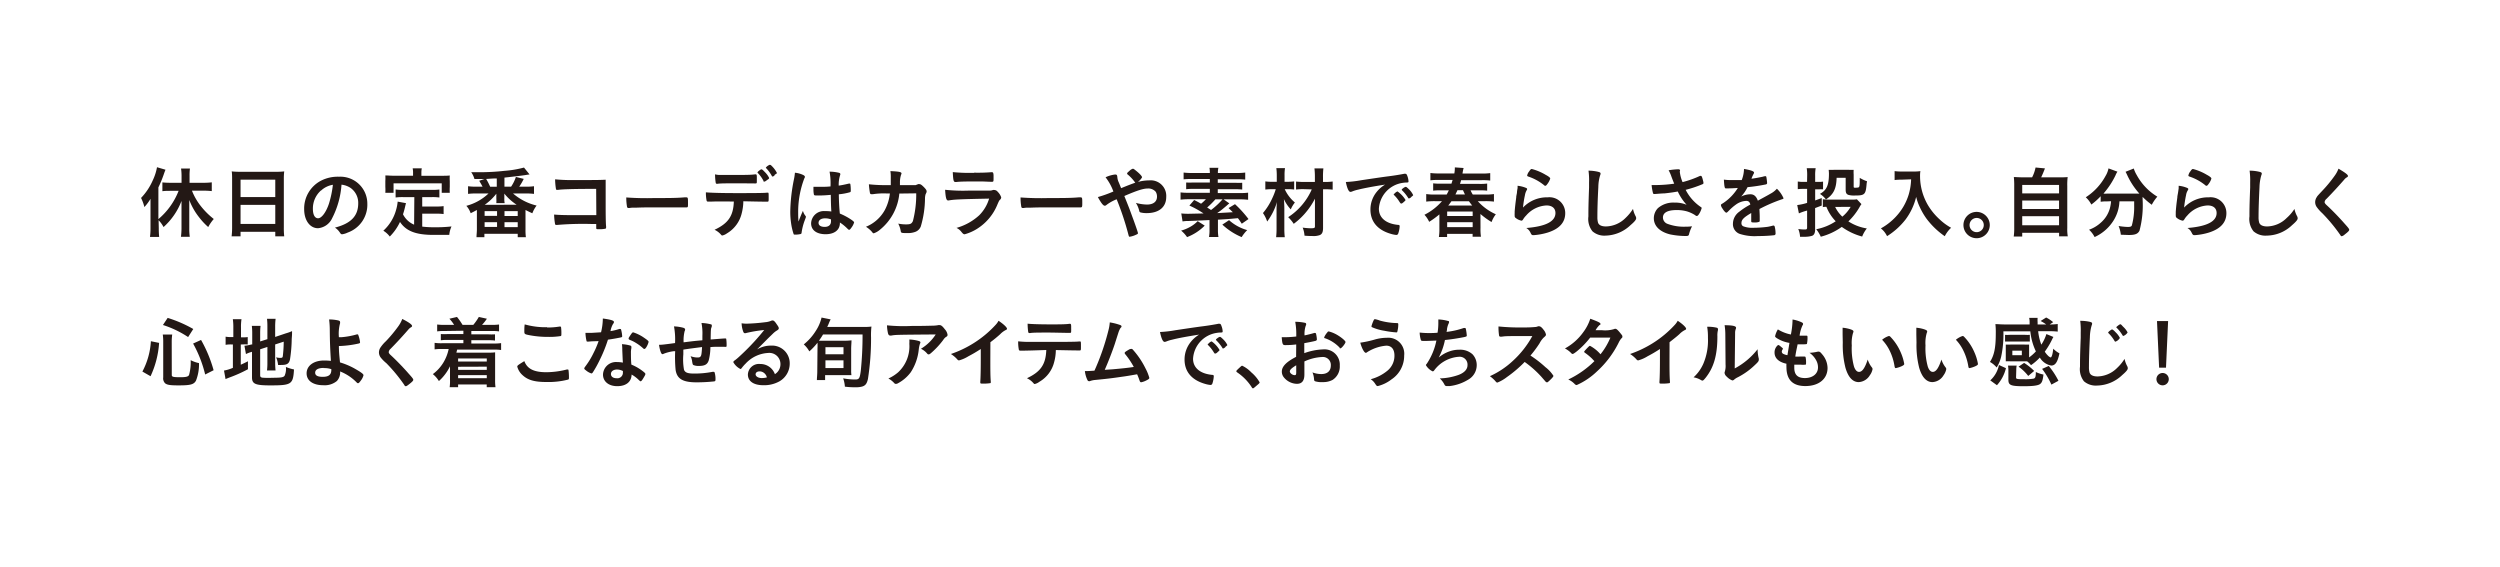 <svg xmlns="http://www.w3.org/2000/svg" viewBox="0 0 450 102"><defs><style>.cls-1{fill:#231815;}.cls-2{fill:none;}</style></defs><g id="レイヤー_2" data-name="レイヤー 2"><g id="テキスト"><path class="cls-1" d="M28.58,41.09a15.17,15.17,0,0,0,.07,1.56H27a12.37,12.37,0,0,0,.09-1.58V37.3c0-.7,0-.88,0-1.51a8.72,8.72,0,0,1-1.1,1.48,7.88,7.88,0,0,0-.6-1.64,10.78,10.78,0,0,0,2.1-3.15,9.14,9.14,0,0,0,.77-2.38l1.53.45c-.16.39-.21.55-.37,1a20.14,20.14,0,0,1-.91,2.18v5.71a12.64,12.64,0,0,0,3.64-5.09H30.68c-.47,0-1,0-1.45.07V32.83a12.69,12.69,0,0,0,1.45.07h2V31.64a9.25,9.25,0,0,0-.09-1.3h1.6a9,9,0,0,0-.07,1.3V32.9h2.49a11.67,11.67,0,0,0,1.51-.08V34.4a13.16,13.16,0,0,0-1.47-.08h-2.1A10.92,10.92,0,0,0,36.07,37a13.8,13.8,0,0,0,2.41,2.42,7.46,7.46,0,0,0-1,1.45,12.2,12.2,0,0,1-1.65-1.77A11.75,11.75,0,0,1,34.07,36c0,.38,0,.81,0,1.36v3.75a9.49,9.49,0,0,0,.09,1.51H32.57a12.06,12.06,0,0,0,.1-1.5V37.58c0-.45,0-.94,0-1.41a12.08,12.08,0,0,1-3.23,4.7,5.37,5.37,0,0,0-.89-1.23Z"/><path class="cls-1" d="M41.78,32.29c0-.52,0-1-.07-1.44a12,12,0,0,0,1.5.07h6.51a11,11,0,0,0,1.44-.07,10.9,10.9,0,0,0-.07,1.38V40.9a13.3,13.3,0,0,0,.07,1.64H49.55v-.82H43.3v.82H41.69a13.15,13.15,0,0,0,.09-1.64Zm1.52,3.18h6.25V32.34H43.3Zm0,4.84h6.25V36.88H43.3Z"/><path class="cls-1" d="M59.79,39.27a3.1,3.1,0,0,1-2.55,1.81c-1.46,0-2.49-1.43-2.49-3.42a5.65,5.65,0,0,1,3-5.12,6.59,6.59,0,0,1,3.27-.73,4.85,4.85,0,0,1,5.1,4.85,5.32,5.32,0,0,1-3.53,5.2,3.25,3.25,0,0,1-1,.31c-.17,0-.24-.05-.42-.32a3,3,0,0,0-.88-.88c2.88-.74,4.19-2.1,4.19-4.37a3.29,3.29,0,0,0-1.36-2.76,3.65,3.65,0,0,0-1.65-.6A15.44,15.44,0,0,1,59.79,39.27Zm-2-5a4.34,4.34,0,0,0-1.47,3.32c0,1.07.35,1.7.94,1.7s1.41-1,1.95-2.63a18.16,18.16,0,0,0,.71-3.4A4.09,4.09,0,0,0,57.77,34.32Z"/><path class="cls-1" d="M74.58,35.48h-2a8.93,8.93,0,0,0-1.37.07V34.11a9.74,9.74,0,0,0,1.37.07h5.14a9.46,9.46,0,0,0,1.37-.07v1.44a8.56,8.56,0,0,0-1.37-.07H76v1.69h2.52a7.88,7.88,0,0,0,1.33-.07v1.43a9.67,9.67,0,0,0-1.33-.07H76v2.33a18.47,18.47,0,0,0,2.2.12c.77,0,1.68,0,3.07-.15a4.67,4.67,0,0,0-.4,1.52c-1.07,0-1.83,0-2.87,0-3.15,0-4.91-.69-6-2.33a9.27,9.27,0,0,1-1.84,2.63A4.11,4.11,0,0,0,69,41.53a7.89,7.89,0,0,0,2.31-3.8,7.41,7.41,0,0,0,.27-1.44l1.5.28c-.06.21-.07.25-.2.8a12.42,12.42,0,0,1-.34,1.2,3.92,3.92,0,0,0,2,1.87Zm-.23-4.33a3.85,3.85,0,0,0-.07-.85h1.64a4.32,4.32,0,0,0-.07.84v.5h3.63c.54,0,1,0,1.48-.05a7.61,7.61,0,0,0,0,1v1.05a8.94,8.94,0,0,0,0,1.07H79.51V33H70.84v1.7H69.36a8.35,8.35,0,0,0,0-1.07V32.58a7.61,7.61,0,0,0,0-1c.46,0,.93.05,1.49.05h3.5Z"/><path class="cls-1" d="M94.65,33.6a9,9,0,0,0,1.47-.08V34.9a12.63,12.63,0,0,0-1.47-.08H92.34A10.1,10.1,0,0,0,96.59,37a5.51,5.51,0,0,0-.77,1.39c-.53-.24-.73-.34-1.23-.59v3.49a9.73,9.73,0,0,0,.07,1.41H93.19v-.62h-6v.62H85.77c0-.39.07-.93.07-1.4V37.8c-.38.2-.55.3-1.12.58a3.82,3.82,0,0,0-.78-1.33,9.16,9.16,0,0,0,4-2.23h-2.2a12.49,12.49,0,0,0-1.49.08V33.52a9.73,9.73,0,0,0,1.49.08h1.12c-.18-.35-.2-.37-.6-1.06l.94-.32c-.82,0-1,0-1.8,0A3.93,3.93,0,0,0,84.82,31l1.29,0a40.09,40.09,0,0,0,4.7-.25,18.76,18.76,0,0,0,3.51-.59l1,1.24-.4.05a3.21,3.21,0,0,1-.35.06c-.73.11-1.6.22-3.77.46V33.6H92a7,7,0,0,0,.86-1.75l1.41.35a9.82,9.82,0,0,1-.81,1.4Zm-7.42,5.25h2.24V38H87.23Zm0,2h2.24V40H87.23Zm5.76-4a9.5,9.5,0,0,1-2.21-2c0,.27,0,.41,0,.46v.38a3.73,3.73,0,0,0,.06.87h-1.5a6.62,6.62,0,0,0,0-.85v-.37c0-.08,0-.24,0-.47a9.6,9.6,0,0,1-2.1,2Zm-3.57-4.73c-.51,0-.51,0-1.91.09a12.94,12.94,0,0,1,.72,1.4h1.19Zm1.39,6.76h2.38V38H90.81Zm0,2h2.38V40H90.81Z"/><path class="cls-1" d="M107.31,34h-1.16c-2.84,0-5,.07-5.65.17l-.22,0c-.13,0-.18,0-.21-.17a11.51,11.51,0,0,1-.15-1.72,33.17,33.17,0,0,0,3.82.13c3.58,0,3.91,0,5.28-.06,0,1.34,0,2.13,0,4.4,0,1.05,0,3.33.08,4v.09c0,.18,0,.29-.14.33a5.32,5.32,0,0,1-1.13.09c-.51,0-.51,0-.51-.34,0,0,0-.07,0-.6h-.78a55.38,55.38,0,0,0-6.28.17h-.13c-.16,0-.21-.05-.25-.35a11.5,11.5,0,0,1-.14-1.52c.94.08,1.89.11,4.07.11,1.39,0,1.55,0,3.53,0Z"/><path class="cls-1" d="M117.79,35.65c2.56,0,4,0,5.44-.13h.19c.42,0,.42,0,.42,1.14,0,.57,0,.67-.28.67h-.06c-.92,0-1.44,0-5.49,0-1.48,0-2.22,0-3.51.05h-.41a3.64,3.64,0,0,0-.78.06h-.16a.26.26,0,0,1-.28-.19,9.37,9.37,0,0,1-.14-1.71A49.84,49.84,0,0,0,117.79,35.65Z"/><path class="cls-1" d="M128,36.29h-.31a.22.22,0,0,0-.12,0h-.13a.24.24,0,0,1-.26-.23,7.27,7.27,0,0,1-.12-1.44c.84.08,2.78.14,5.42.14,2.38,0,5.13,0,5.56-.08h.13c.19,0,.19,0,.19.93,0,.62,0,.69-.22.69H138c-.64,0-.91,0-4.2-.07a9,9,0,0,1-.29,2.16A5.72,5.72,0,0,1,130.86,42a2.33,2.33,0,0,1-.83.39c-.07,0-.13,0-.24-.14a3.5,3.5,0,0,0-1.17-.89c2.47-1.16,3.38-2.49,3.47-5.08C129.82,36.25,129.05,36.25,128,36.29Zm1.44-4.8.76,0c.71,0,.92,0,1.85,0,2.11,0,3.12,0,3.88-.11H136c.19,0,.23.1.23.53v.29c0,.09,0,.23,0,.4,0,.37,0,.42-.29.42L133.74,33h-1.06c-1.8,0-3.06,0-3.5.08a.3.3,0,0,1-.12,0,.2.2,0,0,1-.23-.18,9.62,9.62,0,0,1-.12-1.52A3.8,3.8,0,0,0,129.41,31.49Zm8,1.09a5.92,5.92,0,0,0-1-1.41c-.09-.09-.09-.09-.09-.13s.09-.17.33-.35.3-.21.39-.21.25.11.6.49a3.68,3.68,0,0,1,.77,1.05c0,.09,0,.14-.21.28s-.5.39-.62.39S137.45,32.67,137.39,32.58Zm2-1a.85.85,0,0,1-.38.2s-.08,0-.14-.13a6.57,6.57,0,0,0-1-1.37.2.2,0,0,1-.07-.11,1.63,1.63,0,0,1,.71-.51.46.46,0,0,1,.31.17,4.74,4.74,0,0,1,1,1.35C139.79,31.21,139.68,31.31,139.37,31.53Z"/><path class="cls-1" d="M145,38.87a.19.19,0,0,1,.06.15c0,.09,0,.09-.24.73a10.33,10.33,0,0,0-.53,2.1.26.26,0,0,1-.25.29,3.92,3.92,0,0,1-.94.09c-.14,0-.21,0-.25-.11a10.46,10.46,0,0,1-.46-2,13.7,13.7,0,0,1-.14-2.06,31.28,31.28,0,0,1,.68-5.88c.09-.45.11-.66.16-1.09a4.43,4.43,0,0,1,1.49.41c.21.11.3.21.3.33a.48.48,0,0,1-.1.27,17,17,0,0,0-1.11,6.24c0,.34,0,.87.06,1.54.34-.87.49-1.26.8-1.93A2.31,2.31,0,0,0,145,38.87Zm2.36-3.68c-.68,0-.82,0-.86-.19a4.5,4.5,0,0,1-.08-.89c0-.11,0-.23,0-.48.38,0,.6,0,1.07,0,.75,0,1.23,0,2-.07a11.28,11.28,0,0,0-.17-2.66,7.27,7.27,0,0,1,1.65.19c.21.05.29.12.29.26a.55.55,0,0,1-.05.21,5.62,5.62,0,0,0-.24,1.85c.52-.07,1-.17,1.81-.36a.27.27,0,0,1,.14,0c.08,0,.12,0,.15.14a7,7,0,0,1,.07.95c0,.35,0,.41-.15.46a10.19,10.19,0,0,1-2,.37c0,1,.08,2.56.18,3.47a11.32,11.32,0,0,1,2.1,1.13c.39.28.47.38.47.48a3.06,3.06,0,0,1-.54,1c-.17.24-.25.31-.35.31s-.1,0-.42-.31a8.05,8.05,0,0,0-1.25-1v.11c0,1.24-1,2-2.57,2S146,41.46,146,40.2a2.29,2.29,0,0,1,2.48-2.2,6.62,6.62,0,0,1,1.16.07c-.06-1.09-.06-1.09-.1-3C148.91,35.14,148,35.19,147.4,35.19Zm1.14,4.11c-.7,0-1.16.32-1.16.81s.44.73,1.11.73,1.13-.33,1.13-1c0-.19,0-.35,0-.35A2.87,2.87,0,0,0,148.54,39.3Z"/><path class="cls-1" d="M161.88,34.84a9.51,9.51,0,0,1-3.5,6.52,3.37,3.37,0,0,1-1.09.63c-.1,0-.16,0-.27-.17a4.59,4.59,0,0,0-1.15-1,6.79,6.79,0,0,0,3.39-3,8.21,8.21,0,0,0,.92-3h-.65a12.66,12.66,0,0,0-2.43.14l-.22,0a.27.27,0,0,1-.29-.23,13.88,13.88,0,0,1-.19-1.56,26.91,26.91,0,0,0,3.45.15h.49c0-.56,0-.9,0-1.34a6.41,6.41,0,0,0-.07-1.18c1.62.07,2,.17,2,.42,0,.06,0,.06-.08.25a4.34,4.34,0,0,0-.2,1.23c0,.24,0,.37,0,.62h2.09l.74,0,.46-.18a.52.52,0,0,1,.18,0c.23,0,.42.12.8.5s.53.6.53.79,0,.15-.18.53a2.75,2.75,0,0,0-.11.71,18.21,18.21,0,0,1-.76,5.1,1.69,1.69,0,0,1-1.09,1,3.7,3.7,0,0,1-1.41.18c-.93,0-1.05,0-1.11-.36a4.39,4.39,0,0,0-.45-1.34,6.82,6.82,0,0,0,1.4.14c.82,0,1-.12,1.24-.59a19,19,0,0,0,.6-5Z"/><path class="cls-1" d="M170.76,36.08l-.11,0c-.31,0-.44-.48-.53-1.92a30.1,30.1,0,0,0,4.25.15c2.8,0,3.56,0,3.82,0a1.56,1.56,0,0,0,.54-.11.63.63,0,0,1,.26,0,.79.79,0,0,1,.6.33,2.46,2.46,0,0,1,.63,1,.65.65,0,0,1-.23.44c-.12.1-.19.23-.45.83a9.25,9.25,0,0,1-3.64,4.37,8.28,8.28,0,0,1-2.26,1c-.19,0-.3-.09-.54-.37a2.53,2.53,0,0,0-.93-.78,10.1,10.1,0,0,0,4.09-2.27,7.06,7.06,0,0,0,1.78-3C172.73,35.86,171.75,35.9,170.76,36.08Zm4.58-5A30,30,0,0,0,178.4,31h.17c.18,0,.25.14.27.56,0,.17,0,.32,0,.46v.06c0,.5,0,.64-.24.64h-.29c-.27,0-1.32-.06-1.75-.06-2.1,0-3.6,0-4.42.1H172c-.36,0-.42-.21-.5-1.78A30.67,30.67,0,0,0,175.34,31.11Z"/><path class="cls-1" d="M188.76,35.65c2.56,0,4,0,5.44-.13h.19c.42,0,.42,0,.42,1.14,0,.57-.05.67-.29.67h-.05c-.93,0-1.44,0-5.49,0-1.48,0-2.23,0-3.51.05h-.41a3.64,3.64,0,0,0-.78.06h-.16a.26.26,0,0,1-.28-.19,9.37,9.37,0,0,1-.14-1.71A49.84,49.84,0,0,0,188.76,35.65Z"/><path class="cls-1" d="M206.84,32.47a2.8,2.8,0,0,1,3.08,3c0,1.81-1.32,2.89-3.5,2.89a4.19,4.19,0,0,1-1.15-.13.3.3,0,0,1-.2-.24,4.61,4.61,0,0,0-.61-1.47,8.06,8.06,0,0,0,2,.3c1.13,0,1.8-.52,1.8-1.42a1.62,1.62,0,0,0-.24-.89,1.75,1.75,0,0,0-1.42-.58c-.8,0-1.91.35-4.22,1.35.88,2.2.88,2.2,1.37,3.54.59,1.58,1.08,3,1.08,3.14s-.08.18-.36.3a3.92,3.92,0,0,1-1.11.35c-.14,0-.15,0-.29-.54A51.54,51.54,0,0,0,201,35.87a7.37,7.37,0,0,0-1.87,1.05.38.38,0,0,1-.26.11c-.18,0-.35-.14-.62-.51a9.12,9.12,0,0,1-.63-1.05,22,22,0,0,0,2.79-1A9.33,9.33,0,0,0,199,31.91a5.64,5.64,0,0,1,1.72-.5c.29,0,.36.08.4.46a2.62,2.62,0,0,0,.24.92s.14.32.44,1.08c1.23-.5,1.66-.67,2.59-1-.06,0-.07,0-.12-.09a7.87,7.87,0,0,0-1.38-1.45.21.21,0,0,1,0-.12c0-.09,0-.09.47-.51a1.47,1.47,0,0,1,.55-.33.42.42,0,0,1,.22.08c.86.65,1.44,1.23,1.44,1.47a2.66,2.66,0,0,1-.75.83A7.78,7.78,0,0,1,206.84,32.47Z"/><path class="cls-1" d="M221.28,36.61a5.32,5.32,0,0,0-.45.38c-.62.53-1,.86-1.74,1.37l2.82-.16-.77-.75,1.16-.7a20.24,20.24,0,0,1,2.43,2.68l-1.21.84c-.34-.51-.42-.65-.7-1-1.8.17-1.8.17-3.59.27v1.76a7.25,7.25,0,0,0,.09,1.36h-1.7a6.93,6.93,0,0,0,.09-1.36V39.61c-2.66.13-2.66.13-3.85.17a5.36,5.36,0,0,0-1,.08l-.23-1.44a11.71,11.71,0,0,0,1.35.06l2.66-.06A16.54,16.54,0,0,0,214.09,37l.86-1c.61.31.82.42,1.24.67a7.51,7.51,0,0,0,.87-.81h-3a12.91,12.91,0,0,0-1.56.08V34.63a9.75,9.75,0,0,0,1.4.07h3.87V34h-3a9.49,9.49,0,0,0-1.26.06V32.85a11.24,11.24,0,0,0,1.26,0h3v-.63h-3.32a12.09,12.09,0,0,0-1.4.06V31.06a12.62,12.62,0,0,0,1.57.08h3.15a4.36,4.36,0,0,0-.07-.94h1.61a3.81,3.81,0,0,0-.09.94h3.38a11.75,11.75,0,0,0,1.54-.08v1.27a12.37,12.37,0,0,0-1.39-.06H219.2v.63h3.15a10.73,10.73,0,0,0,1.25,0v1.22a9.25,9.25,0,0,0-1.25-.06H219.2v.69h4.08a9.62,9.62,0,0,0,1.38-.07v1.28a14.36,14.36,0,0,0-1.54-.08h-2.87Zm-4.43,4a9,9,0,0,1-3.18,2.07,5.42,5.42,0,0,0-1.07-1.17,7.2,7.2,0,0,0,1.68-.7,5.9,5.9,0,0,0,1.3-1Zm1.92-4.73a14.6,14.6,0,0,1-1.48,1.47l.7.45a13.79,13.79,0,0,0,2.07-1.92Zm2.46,3.75a8.18,8.18,0,0,0,3.27,1.79,6.67,6.67,0,0,0-1,1.26,11.76,11.76,0,0,1-3.48-2.25Z"/><path class="cls-1" d="M231.25,34.05a6.84,6.84,0,0,0,1.83,2.4,5.16,5.16,0,0,0-.74,1.24,7,7,0,0,1-1.24-1.85,21.44,21.44,0,0,1,.08,2.23v3.08a13.22,13.22,0,0,0,.08,1.55H229.7a13,13,0,0,0,.08-1.55V38.49c0-.52,0-.52,0-.74a10.92,10.92,0,0,1,.08-1.39,11.27,11.27,0,0,1-1.77,3.52,5.6,5.6,0,0,0-.76-1.53A11.22,11.22,0,0,0,229,35.7a11.64,11.64,0,0,0,.64-1.65H229a11,11,0,0,0-1.24.07V32.65a7.71,7.71,0,0,0,1.29.07h.77V31.57a10.12,10.12,0,0,0-.08-1.31h1.56a7.73,7.73,0,0,0-.08,1.31v1.15h.73a8.37,8.37,0,0,0,1-.07v1.47a8.79,8.79,0,0,0-1-.07Zm3.49,0a9.54,9.54,0,0,0-1.45.07V32.68a13.36,13.36,0,0,0,1.46.07h1.93v-.84a13.06,13.06,0,0,0-.08-1.6h1.61a13.09,13.09,0,0,0-.07,1.6v.84h.4a9,9,0,0,0,1.34-.08v1.47a9.93,9.93,0,0,0-1.34-.07h-.39l0,6.94c0,.74-.16,1.11-.57,1.3a3.28,3.28,0,0,1-1.41.17,12.94,12.94,0,0,1-1.36-.06,4.62,4.62,0,0,0-.33-1.45,11.18,11.18,0,0,0,1.44.12c.63,0,.77-.05.77-.33l0-5a12.58,12.58,0,0,1-1.26,2,12.81,12.81,0,0,1-2.56,2.53,6.39,6.39,0,0,0-1-1.2,11.42,11.42,0,0,0,4.25-5Z"/><path class="cls-1" d="M244.45,34.14a6.46,6.46,0,0,0-1,.3,1.09,1.09,0,0,1-.36.1c-.31,0-.59-.57-.84-1.78a20.4,20.4,0,0,0,2.77-.32c1.68-.25,3.81-.57,4.93-.71s2.27-.34,2.8-.45a.59.59,0,0,1,.21,0c.18,0,.25.09.38.44a3.22,3.22,0,0,1,.19.91c0,.16-.05.22-.25.22a5.57,5.57,0,0,0-.83.07,5,5,0,0,0-4.25,4.65c0,1.64,1.29,2.71,3.47,2.91.2,0,.27.08.27.25a4.56,4.56,0,0,1-.27,1.33.35.35,0,0,1-.36.23,5.19,5.19,0,0,1-1-.21c-2.38-.7-3.63-2.22-3.63-4.36a5,5,0,0,1,1.11-3.16,5.53,5.53,0,0,1,1.53-1.33C247.44,33.51,245.51,33.87,244.45,34.14Zm7.16.36A5,5,0,0,1,253,36c0,.07-.08.15-.34.38s-.28.22-.39.26l-.1,0s-.07,0-.32-.4a6.29,6.29,0,0,0-.91-1.12.31.31,0,0,1-.07-.12c0-.07,0-.11.06-.11s.28-.25.33-.29a1.61,1.61,0,0,0,.24-.14s0,0,0,0h.07Zm2.4,1a1.08,1.08,0,0,1-.41.23s-.08,0-.15-.14a6.84,6.84,0,0,0-1.08-1.33.24.24,0,0,1-.06-.11c0-.07.09-.15.28-.29a1.21,1.21,0,0,1,.44-.23c.1,0,.26.13.56.42a3.6,3.6,0,0,1,.78,1.07C254.37,35.17,254.27,35.27,254,35.47Z"/><path class="cls-1" d="M266.49,41a9.48,9.48,0,0,0,.08,1.61h-1.5V42.1h-4.59v.56H259a9.21,9.21,0,0,0,.09-1.58V38.59a15.56,15.56,0,0,1-1.84,1.34,4.71,4.71,0,0,0-.85-1.27,10.4,10.4,0,0,0,3.16-2.45h-1.26a12.11,12.11,0,0,0-1.58.08V34.93a10.14,10.14,0,0,0,1.57.09h2.11c.18-.32.25-.48.39-.76h-1.42a9.58,9.58,0,0,0-1.4.06V33a9.09,9.09,0,0,0,1.4.06h1.89l.21-.67H259a10.73,10.73,0,0,0-1.53.07V31.14a11.39,11.39,0,0,0,1.6.08h2.71a5.09,5.09,0,0,0,.09-.95v-.14l1.58.11a8.84,8.84,0,0,0-.2,1h3.39a11.13,11.13,0,0,0,1.6-.08V32.5a11,11,0,0,0-1.53-.07H263c-.07.28-.11.4-.2.67h3.45a9.38,9.38,0,0,0,1.44-.06v1.28a10,10,0,0,0-1.44-.06H264.7a5.32,5.32,0,0,0,.4.76h2.27a9.79,9.79,0,0,0,1.54-.09v1.36a11.82,11.82,0,0,0-1.55-.08H266a9.71,9.71,0,0,0,3.25,2.36,5.16,5.16,0,0,0-.77,1.4,14.79,14.79,0,0,1-2-1.45Zm-6-2.12h4.59v-.8h-4.59Zm0,2h4.59V40h-4.59ZM265,37c-.28-.34-.38-.48-.59-.77h-3.15c-.23.32-.37.52-.58.77Zm-1.31-2c-.11-.23-.15-.31-.35-.76h-1c-.14.31-.21.45-.36.76Z"/><path class="cls-1" d="M278.58,35.52a2.84,2.84,0,0,1,3.16,2.86q0,2.48-3.15,3.48a11.28,11.28,0,0,1-2.56.47c-.3,0-.37-.07-.56-.48a1.91,1.91,0,0,0-.74-.81c3.51-.28,5.25-1.18,5.25-2.7,0-.86-.61-1.36-1.61-1.36a5.15,5.15,0,0,0-3.67,1.82,3.33,3.33,0,0,0-.51.64c-.12.21-.21.28-.33.28a2.43,2.43,0,0,1-1-.46.46.46,0,0,1-.22-.45,3,3,0,0,1,0-.45s0-.14,0-.29c.07-.9.12-1.27.28-2.53,0-.16,0-.16.13-.82,0,0,0-.3.11-.82a2.69,2.69,0,0,0,0-.46,5.44,5.44,0,0,1,1.57.4c.11.06.17.13.15.21a.41.41,0,0,1-.07.18,2.53,2.53,0,0,0-.32.9,19,19,0,0,0-.35,2.23A5.93,5.93,0,0,1,278.58,35.52Zm-.26-4c.55.32.72.48.72.63a3.11,3.11,0,0,1-.46.9c-.23.32-.31.39-.42.39s-.12,0-.28-.15a9,9,0,0,0-2.73-1.49c-.21-.08-.26-.11-.26-.22a1.71,1.71,0,0,1,.37-.74c.22-.34.32-.42.47-.42A9.58,9.58,0,0,1,278.32,31.53Z"/><path class="cls-1" d="M287.65,30.92c.35.09.45.16.45.32a.79.79,0,0,1-.08.33,7.48,7.48,0,0,0-.32,2.1c-.12,2.26-.17,4-.17,5.39a3.56,3.56,0,0,0,.11,1c.15.46.64.7,1.43.7a5.13,5.13,0,0,0,3.54-1.54,8.34,8.34,0,0,0,1.33-1.62,4.84,4.84,0,0,0,.5,1.37.71.71,0,0,1,.07.32c0,.25-.26.59-1,1.22A6.73,6.73,0,0,1,289,42.41a3.24,3.24,0,0,1-2.35-.77,3.54,3.54,0,0,1-.74-2.67c0-1.1,0-1.94.12-5.2,0-.49,0-.78,0-.91a12.5,12.5,0,0,0-.1-2.14A7.54,7.54,0,0,1,287.65,30.92Z"/><path class="cls-1" d="M302.36,30.89a6.62,6.62,0,0,0,.5,1.89A17.87,17.87,0,0,0,306,31.66l.17,0c.14,0,.24.25.45,1.16a.58.58,0,0,0,0,.14.13.13,0,0,1,0,0c0,.1-.06.16-.2.21a21.09,21.09,0,0,1-3,1,8.22,8.22,0,0,0,2.77,3.12.2.2,0,0,1,.11.17,3.79,3.79,0,0,1-.54,1.16c-.13.18-.21.25-.34.25s-.12,0-.31-.15a5.92,5.92,0,0,0-1.49-.68,6.73,6.73,0,0,0-1.8-.23c-1.65,0-2.49.46-2.49,1.35a1.23,1.23,0,0,0,.84,1.14,8.39,8.39,0,0,0,3.28.5,7,7,0,0,0,1.12-.07,6.62,6.62,0,0,0-.56,1.49c-.07.21-.18.26-.56.26a14,14,0,0,1-2.83-.29c-1.86-.46-2.93-1.51-2.93-2.91a2.63,2.63,0,0,1,.73-1.81,4.23,4.23,0,0,1,3-1,5.31,5.31,0,0,1,2.17.39A9.39,9.39,0,0,1,302,34.47c-.85.16-1.56.25-2.39.34-.49,0-1.57.11-1.78.11s-.25,0-.32-.28a8.73,8.73,0,0,1-.22-1.33l.93,0a24.7,24.7,0,0,0,3.14-.25c-.13-.28-.36-.89-.5-1.26a6.4,6.4,0,0,0-.51-1.15,12.78,12.78,0,0,1,1.7-.18c.26,0,.36.07.36.23Z"/><path class="cls-1" d="M315.23,38.34c-1.38.81-1.77,1.21-1.77,1.83a.59.59,0,0,0,.3.55,4.44,4.44,0,0,0,1.88.28,20.63,20.63,0,0,0,2.52-.17,9.16,9.16,0,0,0,1-.23h.07a.23.23,0,0,1,.21.17A4.87,4.87,0,0,1,319.6,42a.29.29,0,0,1-.25.34,26.18,26.18,0,0,1-2.91.15,8.75,8.75,0,0,1-3.29-.39,1.85,1.85,0,0,1-1.22-1.85,2.68,2.68,0,0,1,1.13-2.13,12.49,12.49,0,0,1,2-1.3c-.11-.46-.32-.66-.75-.66a3.42,3.42,0,0,0-1.84.66,9,9,0,0,0-1.17,1c-.42.43-.46.46-.58.46s-.43-.32-.72-.81a1.27,1.27,0,0,1-.23-.52c0-.13,0-.16.37-.37a8.8,8.8,0,0,0,2.67-2.75c-1,.07-1.51.08-2.06.08-.21,0-.25,0-.32-.28s-.11-.92-.13-1.3a8.43,8.43,0,0,0,1.43.08c.55,0,1.15,0,1.78,0a5.69,5.69,0,0,0,.41-2c1.24.21,1.81.42,1.81.66a.37.37,0,0,1-.05.17,7.38,7.38,0,0,0-.39.84.23.23,0,0,0,0,.09c.79-.11,1.49-.25,2-.36a2.27,2.27,0,0,1,.45-.1.18.18,0,0,1,.2.13,9.31,9.31,0,0,1,.14,1.09c0,.15-.06.22-.24.27a31,31,0,0,1-3.28.49,7.73,7.73,0,0,1-1.15,1.69,3.76,3.76,0,0,1,1.67-.41c.63,0,1.05.37,1.33,1.15,1.39-.75,2.13-1.16,2.21-1.22a4.08,4.08,0,0,0,1.22-.93,5.18,5.18,0,0,1,1.19,1.7c0,.09-.05.14-.24.19a28.11,28.11,0,0,0-4.09,1.76c0,.25.05.9.05,1.34v.68c0,.16,0,.25-.1.29a2.1,2.1,0,0,1-.87.11c-.47,0-.56,0-.56-.26v-.06c0-.41,0-.94,0-1.27Z"/><path class="cls-1" d="M325.29,31.64a7.63,7.63,0,0,0-.08-1.37h1.61a7.39,7.39,0,0,0-.09,1.36v1.11h.75a4.17,4.17,0,0,0,.67-.05v1.39a5.37,5.37,0,0,0-.7,0h-.72v2l1.18-.43V37l-1.19.45v3.91c0,.59-.21,1-.6,1.1a4.5,4.5,0,0,1-1.3.16c-.24,0-.42,0-.81,0a4.4,4.4,0,0,0-.32-1.4,8.22,8.22,0,0,0,1.18.09c.34,0,.41-.07.41-.4V37.9a9.77,9.77,0,0,0-1.48.51l-.3-1.5a9.6,9.6,0,0,0,1.78-.39V34h-.68a8.13,8.13,0,0,0-1,.05V32.67a5.5,5.5,0,0,0,1,.07h.67Zm9.77,5.1a4.19,4.19,0,0,0-.35.55,11.28,11.28,0,0,1-2,2.56,8.59,8.59,0,0,0,3.32,1.27,5.6,5.6,0,0,0-.84,1.46,11.1,11.1,0,0,1-3.67-1.74,11.32,11.32,0,0,1-3.78,1.77,6,6,0,0,0-.82-1.35,9.51,9.51,0,0,0,3.51-1.43,7.89,7.89,0,0,1-1.68-2.61,6.16,6.16,0,0,0-.64.05V35.86a6.26,6.26,0,0,0,1.08.07h4.24a4.17,4.17,0,0,0,.81-.06ZM336,33c-.16,2-.31,2.19-2.08,2.19a4,4,0,0,1-1.17-.1c-.41-.14-.53-.38-.53-1V32h-1.63c-.05,2-.57,3-1.92,3.9a4.18,4.18,0,0,0-1.08-1c1.22-.68,1.62-1.56,1.62-3.66a6.23,6.23,0,0,0-.05-.67,8.2,8.2,0,0,0,.89,0h2.77a7.39,7.39,0,0,0,.84,0,6,6,0,0,0,0,.85v2.06c0,.21,0,.27.11.3a1.42,1.42,0,0,0,.36,0,1.09,1.09,0,0,0,.45-.07c.13-.1.17-.37.17-1.09v-.16a4.23,4.23,0,0,0,0-.45,6.46,6.46,0,0,0,1.32.62Zm-5.67,4.25A5.88,5.88,0,0,0,331.62,39a6.52,6.52,0,0,0,1.5-1.77Z"/><path class="cls-1" d="M342.32,32.34c-.38,0-.76,0-1.29.07V30.8a7.52,7.52,0,0,0,1.26.07h2.14a6.94,6.94,0,0,0,1.24-.07,5.19,5.19,0,0,0-.06.86,10.37,10.37,0,0,0,1.44,5.3,11.39,11.39,0,0,0,2.15,2.59,10,10,0,0,0,2,1.45,5.32,5.32,0,0,0-1.14,1.52,14.16,14.16,0,0,1-3.29-3.16,12.27,12.27,0,0,1-1.17-2,9.48,9.48,0,0,1-.69-1.92A11.18,11.18,0,0,1,343,39.51a12.86,12.86,0,0,1-3.33,3,3.94,3.94,0,0,0-1.11-1.4A10.79,10.79,0,0,0,341.26,39a10.1,10.1,0,0,0,2.31-4,10.76,10.76,0,0,0,.43-2.72Z"/><path class="cls-1" d="M358.16,40.51a2.37,2.37,0,1,1-2.36-2.37A2.38,2.38,0,0,1,358.16,40.51Zm-3.64,0a1.28,1.28,0,1,0,1.28-1.28A1.28,1.28,0,0,0,354.52,40.51Z"/><path class="cls-1" d="M365.78,31.92a6.66,6.66,0,0,0,.62-1.77l1.69.16c-.24.63-.43,1.08-.68,1.61h3.1c.79,0,1.21,0,1.67-.05a11.3,11.3,0,0,0-.07,1.63V41a7.65,7.65,0,0,0,.09,1.54h-1.56V41.9H364v.68h-1.53a10.26,10.26,0,0,0,.09-1.56V33.5a13.54,13.54,0,0,0-.07-1.63c.45,0,.87.05,1.63.05ZM364,34.81h6.63V33.29H364Zm0,2.81h6.63V36.09H364Zm0,2.93h6.63V38.92H364Z"/><path class="cls-1" d="M379.26,36.25a6.57,6.57,0,0,0-1.14.07v-1a11.8,11.8,0,0,1-1.68,1.5,4.58,4.58,0,0,0-1-1.31A10.48,10.48,0,0,0,379,31.67a4.2,4.2,0,0,0,.53-1.36l1.61.59a3.57,3.57,0,0,0-.36.69,14.62,14.62,0,0,1-2.16,3.26,6,6,0,0,0,.7,0h4.93c.34,0,.52,0,.84,0a13.35,13.35,0,0,1-2.21-3.37c-.06-.14-.18-.38-.28-.56l1.48-.59a5.37,5.37,0,0,0,.53,1.18,10.3,10.3,0,0,0,3.71,3.89,7.3,7.3,0,0,0-1,1.46,13.45,13.45,0,0,1-1.65-1.42c0,.18,0,.23,0,.46a17.85,17.85,0,0,1-.56,5.62c-.3.59-.79.78-1.94.78l-1.42-.05a5.76,5.76,0,0,0-.4-1.57,11.78,11.78,0,0,0,1.61.17c.51,0,.66-.06.77-.26a12.79,12.79,0,0,0,.42-3.58v-.77H381.5a7,7,0,0,1-1.05,3.43,7.82,7.82,0,0,1-3.42,3,4.67,4.67,0,0,0-1-1.32,6.15,6.15,0,0,0,2.07-1.23A5.29,5.29,0,0,0,379.89,37a6.11,6.11,0,0,0,.1-.78Z"/><path class="cls-1" d="M397.59,35.52a2.84,2.84,0,0,1,3.16,2.86q0,2.48-3.15,3.48a11.18,11.18,0,0,1-2.56.47c-.29,0-.36-.07-.56-.48a1.85,1.85,0,0,0-.74-.81c3.51-.28,5.25-1.18,5.25-2.7,0-.86-.6-1.36-1.61-1.36a5.17,5.17,0,0,0-3.67,1.82,3.27,3.27,0,0,0-.5.64c-.13.21-.21.28-.34.28a2.35,2.35,0,0,1-1-.46.47.47,0,0,1-.23-.45,3,3,0,0,1,0-.45,2.09,2.09,0,0,1,0-.29c.07-.9.11-1.27.28-2.53,0-.16,0-.16.12-.82,0,0,.05-.3.12-.82,0-.13,0-.24,0-.46a5.26,5.26,0,0,1,1.57.4c.11.06.17.13.16.21a.41.41,0,0,1-.07.18,2.32,2.32,0,0,0-.33.9,21.34,21.34,0,0,0-.35,2.23A5.94,5.94,0,0,1,397.59,35.52Zm-.25-4c.54.32.71.48.71.63a2.87,2.87,0,0,1-.46.9c-.22.32-.31.39-.42.39s-.11,0-.28-.15a9,9,0,0,0-2.73-1.49c-.21-.08-.25-.11-.25-.22a1.65,1.65,0,0,1,.36-.74c.23-.34.32-.42.48-.42A9.71,9.71,0,0,1,397.34,31.53Z"/><path class="cls-1" d="M406.67,30.92c.35.09.45.16.45.32a.85.85,0,0,1-.09.33,8.31,8.31,0,0,0-.32,2.1c-.11,2.26-.17,4-.17,5.39a3.56,3.56,0,0,0,.11,1c.16.46.65.7,1.43.7a5.13,5.13,0,0,0,3.54-1.54A7.68,7.68,0,0,0,413,37.61a4.92,4.92,0,0,0,.51,1.37.88.88,0,0,1,.07.32c0,.25-.27.59-1,1.22A6.69,6.69,0,0,1,408,42.41a3.25,3.25,0,0,1-2.36-.77,3.54,3.54,0,0,1-.74-2.67c0-1.1,0-1.94.13-5.2,0-.49,0-.78,0-.91a13.66,13.66,0,0,0-.1-2.14A7.62,7.62,0,0,1,406.67,30.92Z"/><path class="cls-1" d="M422.63,31.67c0,.13-.05.17-.29.31a1.6,1.6,0,0,0-.35.32c-.87,1-2.11,2.37-3.22,3.49a.89.89,0,0,0-.34.59c0,.15.12.32.38.56.83.75,2.17,2.12,3.17,3.26.7.78.88,1,.88,1.17s-.24.4-.81.84a1.32,1.32,0,0,1-.52.31c-.13,0-.18-.05-.32-.28a30.08,30.08,0,0,0-3.2-3.86,7.3,7.3,0,0,1-.95-1.05,1.54,1.54,0,0,1-.33-.94,1.63,1.63,0,0,1,.25-.85c.15-.26.15-.26,1-1.17a23.77,23.77,0,0,0,2.22-2.68,5.39,5.39,0,0,0,.73-1.33C422,31,422.63,31.42,422.63,31.67Z"/><path class="cls-1" d="M25.63,66.88a13.22,13.22,0,0,0,1.53-5.46l1.48.3a16.76,16.76,0,0,1-1.54,6Zm5.29.63c0,.32.25.39,1.5.39,1.08,0,1.46-.1,1.61-.41a8.53,8.53,0,0,0,.29-2.66,6,6,0,0,0,1.5.53,8,8,0,0,1-.54,3.15c-.38.7-1,.86-3.13.86-1.55,0-2.07-.09-2.43-.38a1.25,1.25,0,0,1-.34-1.06V61.58a9.46,9.46,0,0,0-.08-1.37H31a9.27,9.27,0,0,0-.09,1.33Zm2.94-6.84a18.09,18.09,0,0,0-4.53-2.17l.85-1.28a23.1,23.1,0,0,1,4.61,2Zm3.07,6.74a22.16,22.16,0,0,0-2.17-5.57l1.43-.65a24,24,0,0,1,2.26,5.45Z"/><path class="cls-1" d="M42,59a10.2,10.2,0,0,0-.09-1.55h1.56A8.82,8.82,0,0,0,43.38,59v1.72h.31a4.76,4.76,0,0,0,.9-.05V62a8.39,8.39,0,0,0-1,0h-.25v3.65c.56-.25.69-.32,1.29-.62l0,1.43a24.3,24.3,0,0,1-3.33,1.49c-.35.14-.49.19-.7.29l-.28-1.54a6.91,6.91,0,0,0,1.6-.49V62h-.31a5,5,0,0,0-1,.07V60.6a4.7,4.7,0,0,0,1,.07H42Zm4.83,8.54c0,.27.09.38.39.44A13.64,13.64,0,0,0,49,68c1.57,0,2-.07,2.22-.35a3,3,0,0,0,.24-1.6,7.22,7.22,0,0,0,1.46.45c-.16,2.68-.44,2.87-4.26,2.87-2.7,0-3.3-.26-3.3-1.44V63.32a2.19,2.19,0,0,1-.27.08,6,6,0,0,0-.82.33L44,62.24A7.37,7.37,0,0,0,45.27,62l.13,0V60.09a11.12,11.12,0,0,0-.07-1.43H46.9A10.94,10.94,0,0,0,46.83,60v1.46l1.3-.41V58.74a10.46,10.46,0,0,0-.07-1.36h1.55a11.84,11.84,0,0,0-.08,1.39v1.88L51.46,60a7.53,7.53,0,0,0,1.11-.4c0,.59,0,.67-.06,1.4a25.45,25.45,0,0,1-.31,3.69c-.17.76-.53,1-1.52,1a6,6,0,0,1-.63,0,4.29,4.29,0,0,0-.35-1.37,3.22,3.22,0,0,0,.74.1c.35,0,.43-.06.47-.34a23.4,23.4,0,0,0,.16-2.58L49.53,62v3.34a12.94,12.94,0,0,0,.07,1.34H48.06a10.86,10.86,0,0,0,.07-1.39V62.45l-1.3.42Z"/><path class="cls-1" d="M61,62.23c0,1.05.06,1.59.2,3a13.07,13.07,0,0,1,2.56,1.07c1.11.63,1.67,1,1.67,1.24a2.58,2.58,0,0,1-.51,1c-.21.3-.36.44-.47.44a.3.3,0,0,1-.23-.12,8.55,8.55,0,0,0-3-2,2.26,2.26,0,0,1-.58,1.72,3.45,3.45,0,0,1-2.45.76c-1.84,0-3-.81-3-2.14s1.23-2.31,3.15-2.31a10.73,10.73,0,0,1,1.22.07c-.14-2.3-.18-3.4-.2-5.46a16.23,16.23,0,0,0-.12-2,7.75,7.75,0,0,1,1.66.18c.23.07.31.14.31.29a.6.6,0,0,1,0,.23A7.2,7.2,0,0,0,61,60.69l.54,0a14,14,0,0,0,2.69-.5.22.22,0,0,1,.11,0c.09,0,.12,0,.17.17a4.94,4.94,0,0,1,.3,1.26c0,.11-.06.15-.19.2a18.38,18.38,0,0,1-3.41.46H61Zm-2.74,4c-1,0-1.53.32-1.53.85s.48.75,1.36.75c1.08,0,1.55-.38,1.55-1.26v-.12A3.88,3.88,0,0,0,58.28,66.26Z"/><path class="cls-1" d="M74.17,58.67c0,.13-.06.17-.3.31a1.87,1.87,0,0,0-.35.32c-.86,1-2.11,2.37-3.22,3.49a.91.91,0,0,0-.33.59c0,.15.11.32.38.56.82.75,2.17,2.12,3.16,3.26.7.78.88,1,.88,1.17s-.24.4-.81.84c-.27.21-.43.31-.52.31s-.18,0-.32-.28a29.12,29.12,0,0,0-3.19-3.86,6.7,6.7,0,0,1-1-1,1.55,1.55,0,0,1-.34-.94,1.63,1.63,0,0,1,.25-.85,6.48,6.48,0,0,1,1-1.17,25.07,25.07,0,0,0,2.23-2.68,5.67,5.67,0,0,0,.72-1.33C73.57,58,74.17,58.42,74.17,58.67Z"/><path class="cls-1" d="M80.05,59.58a9,9,0,0,0-1.36.07V58.41a9.77,9.77,0,0,0,1.36.07h1.69a6.69,6.69,0,0,0-.85-1.11l1.37-.32a11.87,11.87,0,0,1,1,1.43h1.93a9.66,9.66,0,0,0,1-1.43l1.45.32a8.42,8.42,0,0,1-.88,1.11h1.71a9.77,9.77,0,0,0,1.36-.07v1.24a8.72,8.72,0,0,0-1.36-.07H84.84v.6h3a9.91,9.91,0,0,0,1.26,0v1.12a8.09,8.09,0,0,0-1.26-.06h-3v.59h4a7.93,7.93,0,0,0,1.36-.07V63a8.57,8.57,0,0,0-1.36-.07H82.29c-.06.22-.09.34-.14.55h5.71c.45,0,.81,0,1.26-.06,0,.42,0,.7,0,1.29v3.64a8.73,8.73,0,0,0,.07,1.35H87.61v-.5H82.46v.5H80.94A8.4,8.4,0,0,0,81,68.36V66.93c0-.25,0-.77,0-1a8.48,8.48,0,0,1-2,2.66,4.81,4.81,0,0,0-1.09-1.25,7.28,7.28,0,0,0,1.85-2,7.68,7.68,0,0,0,1-2.52H79.59a8.21,8.21,0,0,0-1.36.07V61.71a7.8,7.8,0,0,0,1.36.07h3.82v-.59h-2.8a7.94,7.94,0,0,0-1.26.06V60.13a9.81,9.81,0,0,0,1.26,0h2.8v-.6Zm2.41,4.94v.56h5.16v-.56Zm0,1.5v.56h5.16V66Zm0,1.5v.56h5.16v-.56Z"/><path class="cls-1" d="M98.35,67a15.29,15.29,0,0,0,3.68-.49.33.33,0,0,1,.15,0c.09,0,.13,0,.16.18a10.18,10.18,0,0,1,.07,1.22c0,.28,0,.36-.16.42a14.26,14.26,0,0,1-3.93.43c-2.12,0-3.32-.35-4.29-1.26a3.13,3.13,0,0,1-.92-1.5c0-.21.13-.29,1.27-1C94.89,66.36,96.05,67,98.35,67Zm.12-8.05a13,13,0,0,0,2.24-.17h.1a.16.16,0,0,1,.18.12,7.91,7.91,0,0,1,.06,1.1c0,.32,0,.43-.11.49a13,13,0,0,1-2.27.15,17.71,17.71,0,0,1-3.45-.32c-.79-.16-.84-.2-.84-.69,0-.32,0-.85.07-1.24A13.75,13.75,0,0,0,98.47,58.9Z"/><path class="cls-1" d="M106.49,61.44l-.57.05h-.15c-.12,0-.17,0-.21-.18a7.75,7.75,0,0,1-.18-1.39c.15,0,.55,0,1.06,0l1.75-.11a10.88,10.88,0,0,0,.32-2.48c1.44.2,2,.36,2,.63,0,.1,0,.13-.22.45a4,4,0,0,0-.4,1.19,9.52,9.52,0,0,0,1.57-.38.63.63,0,0,1,.21,0c.1,0,.13.07.21.47a5,5,0,0,1,.11.8c0,.17,0,.2-.4.28s-1.29.25-2.16.37a25.51,25.51,0,0,1-1.51,3.72A20.4,20.4,0,0,1,106.73,67c-.11.16-.18.22-.28.22a2.9,2.9,0,0,1-1-.57c-.22-.16-.28-.23-.28-.33s.06-.18.24-.43a13.88,13.88,0,0,0,1.4-2.3,16.8,16.8,0,0,0,.94-2.19Zm4.61,8.07c-1.53,0-2.56-.84-2.56-2.09a2.34,2.34,0,0,1,2.52-2.25,5.48,5.48,0,0,1,1.06.1c-.05-.68-.05-.94-.11-2.24,0-.27,0-.63-.06-1.08a6.7,6.7,0,0,1,1.53.26.24.24,0,0,1,.17.23c0,.07,0,.12,0,.22a3.43,3.43,0,0,0-.08.88c0,.52,0,1.4.08,2.09a8.48,8.48,0,0,1,2.1,1.22c.31.24.42.36.42.47s-.07.27-.46.9c-.17.28-.3.41-.39.41s-.09,0-.48-.37a5.91,5.91,0,0,0-1.15-.84C113.66,68.72,112.71,69.51,111.1,69.51Zm0-3c-.67,0-1.13.32-1.13.81s.42.76,1,.76A1,1,0,0,0,112.12,67a.93.93,0,0,0,0-.22A2.41,2.41,0,0,0,111.07,66.51Zm5.24-4c-.17.23-.25.3-.35.3a.3.3,0,0,1-.23-.12,8.49,8.49,0,0,0-1.35-1,5.75,5.75,0,0,0-1-.49c-.19-.09-.26-.14-.26-.26s.07-.22.28-.54c.33-.49.42-.58.54-.58a7.26,7.26,0,0,1,2,1c.6.41.78.57.78.73A3.3,3.3,0,0,1,116.31,62.54Z"/><path class="cls-1" d="M123,62.93v.85a10.67,10.67,0,0,0,.12,2.77c.19.51.66.69,1.8.69a16.68,16.68,0,0,0,3.34-.31.6.6,0,0,1,.2,0,.18.18,0,0,1,.18.14,4.12,4.12,0,0,1,.15,1.13c0,.31,0,.4-.23.45a29.77,29.77,0,0,1-3.17.17c-2.49,0-3.53-.62-3.78-2.23a24.07,24.07,0,0,1-.08-3.38l-.2,0a7.47,7.47,0,0,0-1.85.46.54.54,0,0,1-.25.08c-.21,0-.45-.64-.61-1.69h.12c.31,0,.52,0,2.77-.31a13,13,0,0,0-.19-3A7.35,7.35,0,0,1,123,59c.23.09.32.16.32.32a.68.68,0,0,1-.09.3,7.08,7.08,0,0,0-.18,2c1.82-.23,1.91-.24,3.38-.37v-.82a9.71,9.71,0,0,0-.16-2.29,7.37,7.37,0,0,1,1.64.23c.17,0,.22.12.22.26a.76.76,0,0,1-.07.31c-.11.3-.11.37-.14,2v.17c2.05-.16,2.4-.19,2.64-.19a.17.17,0,0,1,.16.07,7.62,7.62,0,0,1,.07,1.15c0,.2,0,.24-.08.28s0,0-1.25,0c-.54,0-1,0-1.59.06a9.63,9.63,0,0,1-.3,2.39c-.25.76-.74,1-1.82,1a2.28,2.28,0,0,1-.93-.16c-.13-.08-.14-.14-.23-.6a2.79,2.79,0,0,0-.29-1,3.62,3.62,0,0,0,1.24.24c.34,0,.48-.06.59-.23s.17-.42.24-1.65C125,62.65,124,62.77,123,62.93Z"/><path class="cls-1" d="M138.78,62.21a3.18,3.18,0,0,1,3.37,3.25,3.68,3.68,0,0,1-1.83,3.17,5.65,5.65,0,0,1-2.89.71c-1.77,0-2.81-.71-2.81-1.93a2,2,0,0,1,2.24-1.89,2.76,2.76,0,0,1,2.62,1.83,2.09,2.09,0,0,0,1-1.82,2,2,0,0,0-2.2-2,5.94,5.94,0,0,0-4.06,1.91,7,7,0,0,0-.69.78c-.1.14-.17.2-.25.2A3,3,0,0,1,132,65.2c0-.13.06-.2.37-.42s.78-.66,1.37-1.22a41.25,41.25,0,0,0,3.82-4.16,23.71,23.71,0,0,0-3.36.57l-.15,0c-.11,0-.18-.07-.27-.28a4.7,4.7,0,0,1-.29-1.5,5.52,5.52,0,0,0,.95.07,32.82,32.82,0,0,0,3.28-.26,3.51,3.51,0,0,0,1.07-.25.6.6,0,0,1,.28-.07c.2,0,.4.16.76.72.27.37.35.55.35.66s0,.24-.35.44a3.88,3.88,0,0,0-.73.58c-.7.68-.71.68-1.58,1.56l-1.25,1.26A4.77,4.77,0,0,1,138.78,62.21Zm-1.35,4.85a1.24,1.24,0,0,0-.71-.21c-.43,0-.71.21-.71.54s.43.66,1.1.66a3.49,3.49,0,0,0,.93-.12A1.44,1.44,0,0,0,137.43,67.06Z"/><path class="cls-1" d="M147.15,62.69a9.69,9.69,0,0,0,0-1,11.45,11.45,0,0,1-1.47,1.56,4.9,4.9,0,0,0-1-1.26,9.54,9.54,0,0,0,2.14-2.4,7.39,7.39,0,0,0,1.06-2.43l1.64.33c-.13.24-.15.3-.27.56a8.38,8.38,0,0,1-.35.8h6.49a9.83,9.83,0,0,0,1.47-.07,13.85,13.85,0,0,0-.07,2,46.92,46.92,0,0,1-.56,7.43c-.19.86-.47,1.21-1.08,1.38a4.26,4.26,0,0,1-1.07.12c-.49,0-1.12,0-2-.11a5.65,5.65,0,0,0-.31-1.5,11.73,11.73,0,0,0,2.17.21c.7,0,.82-.2,1-1.55a62.76,62.76,0,0,0,.32-6.56h-7.11c-.28.47-.43.69-.74,1.13.42,0,.6,0,1,0h3.46a10.07,10.07,0,0,0,1.4-.07c0,.47-.06,1-.06,1.57v3.82a4.8,4.8,0,0,0,.05.87c-.35,0-.79,0-1.28,0h-3.46v.89h-1.48c0-.43.07-.94.07-1.54Zm1.43,1.08h3.25V62.49h-3.25Zm0,2.48h3.25V64.86h-3.25Z"/><path class="cls-1" d="M164.15,58.67c1.16,0,2,0,3.76-.05a5.38,5.38,0,0,0,1-.1.66.66,0,0,1,.23,0c.27,0,.52.21.93.75a1.84,1.84,0,0,1,.49,1,.37.37,0,0,1-.23.35,1.69,1.69,0,0,0-.54.56,14.82,14.82,0,0,1-2,2.19c-.36.33-.49.42-.63.42a.29.29,0,0,1-.24-.11,3.37,3.37,0,0,0-1.15-.9,8.23,8.23,0,0,0,2.66-2.58c-7.21.06-7.21.06-8,.2a.64.64,0,0,1-.18,0c-.21,0-.34-.13-.41-.41a7,7,0,0,1-.18-1.43A30.22,30.22,0,0,0,164.15,58.67Zm1.13,2.68c.28.07.39.15.39.29s0,.06-.08.24a5,5,0,0,0-.21,1A9.16,9.16,0,0,1,163.94,67a6.89,6.89,0,0,1-2.33,2,.61.61,0,0,1-.26.09A.37.37,0,0,1,161,69a3.94,3.94,0,0,0-1.09-.87A7.17,7.17,0,0,0,161.68,67a6.38,6.38,0,0,0,2-5.12,6,6,0,0,0,0-.77A7.33,7.33,0,0,1,165.28,61.35Z"/><path class="cls-1" d="M178.26,64.66c0,1.77,0,3.07.08,4v.1c0,.15,0,.21-.18.22a7.48,7.48,0,0,1-1.23.07c-.43,0-.48,0-.48-.26v-.07c.06-.72.09-2.31.09-4.08V62.82a25.29,25.29,0,0,1-2.23,1.31,6.32,6.32,0,0,1-1.68.74.36.36,0,0,1-.29-.15,5.36,5.36,0,0,0-1.18-1,19.51,19.51,0,0,0,4.06-1.93,19.13,19.13,0,0,0,4.06-3.39,3.47,3.47,0,0,0,.46-.66c.88.59,1.52,1.18,1.52,1.44,0,.09-.06.16-.23.23a3.71,3.71,0,0,0-1,.75,22,22,0,0,1-1.76,1.44Z"/><path class="cls-1" d="M184.21,63.12a2.16,2.16,0,0,1-.31,0h-.25a.25.25,0,0,1-.27-.24,7.21,7.21,0,0,1-.11-1.44,18.72,18.72,0,0,0,2.16.1l3.32,0c2.33,0,5.06,0,5.5-.08h.12c.2,0,.2,0,.2.94,0,.61,0,.68-.22.68h-.1c-.65,0-.91,0-4.2-.07a8.37,8.37,0,0,1-.3,2.16,5.66,5.66,0,0,1-2.66,3.55,2.23,2.23,0,0,1-.82.4c-.07,0-.13,0-.24-.14a3.57,3.57,0,0,0-1.18-.9c2.48-1.16,3.39-2.49,3.48-5.08C186.06,63.08,185.29,63.1,184.21,63.12Zm4.89-4.73c1.34,0,2.81,0,3.4-.11h.07c.19,0,.24.1.24.53v.3a3.21,3.21,0,0,1,0,.39c0,.38,0,.42-.29.42h-.17c-.38,0-2.94-.06-3.57-.06-1.68,0-2.9,0-3.35.09h-.11a.22.22,0,0,1-.24-.18,11.21,11.21,0,0,1-.11-1.51C185.55,58.34,187.37,58.39,189.1,58.39Z"/><path class="cls-1" d="M200.2,66.48c1.66-.14,3.05-.29,3.88-.43a14,14,0,0,0-1.56-2.32.34.34,0,0,1-.08-.2c0-.13.15-.24.7-.56a.91.91,0,0,1,.49-.17.33.33,0,0,1,.26.11,14.86,14.86,0,0,1,2.29,3.38,8.37,8.37,0,0,1,.7,1.73c0,.13-.14.26-.47.42a3.5,3.5,0,0,1-1,.37c-.13,0-.21-.09-.28-.28a11.27,11.27,0,0,0-.45-1.16c-1.18.21-2,.35-2.62.43-1.94.28-2.46.35-4.9.59a3.54,3.54,0,0,0-1,.22.44.44,0,0,1-.15,0c-.12,0-.2-.06-.27-.2a4.91,4.91,0,0,1-.46-1.62h.38c.29,0,.29,0,1.34-.07l.29-.65a42.93,42.93,0,0,0,2.22-6.58,7.55,7.55,0,0,0,.25-1.46,10.22,10.22,0,0,1,1.69.41c.3.09.42.18.42.3s0,.12-.18.3a3.85,3.85,0,0,0-.31.64c-.05.13-.19.58-.74,2.3-.42,1.26-1.23,3.36-1.79,4.59Z"/><path class="cls-1" d="M211,61.14a6.39,6.39,0,0,0-1,.3,1.07,1.07,0,0,1-.37.1c-.3,0-.58-.57-.83-1.78a20.58,20.58,0,0,0,2.77-.32c1.68-.25,3.81-.57,4.93-.71s2.26-.34,2.8-.45a.56.56,0,0,1,.21,0c.18,0,.25.09.37.44a3,3,0,0,1,.2.91c0,.16-.06.22-.25.22a5.46,5.46,0,0,0-.83.07,5,5,0,0,0-4.25,4.65c0,1.64,1.28,2.71,3.47,2.91.19,0,.26.08.26.25a4.9,4.9,0,0,1-.26,1.33.35.35,0,0,1-.37.23,5.26,5.26,0,0,1-1-.21c-2.38-.7-3.63-2.22-3.63-4.36a5,5,0,0,1,1.11-3.16,5.61,5.61,0,0,1,1.52-1.33C214,60.51,212,60.87,211,61.14Zm7.17.36A5,5,0,0,1,219.52,63c0,.07-.09.15-.34.38s-.28.22-.39.26l-.1,0c-.05,0-.07,0-.32-.4a6.29,6.29,0,0,0-.91-1.12.31.31,0,0,1-.07-.12c0-.07,0-.11.06-.11s.28-.25.33-.29a1.61,1.61,0,0,0,.24-.14,0,0,0,0,1,0,0h.07Zm2.4,1c-.22.15-.34.23-.41.23s-.08,0-.15-.14a7.23,7.23,0,0,0-1.08-1.33.24.24,0,0,1-.06-.11c0-.07.09-.15.28-.29a1.21,1.21,0,0,1,.44-.23c.09,0,.26.13.55.42a3.51,3.51,0,0,1,.79,1.07C220.89,62.17,220.79,62.27,220.53,62.47Z"/><path class="cls-1" d="M223.19,66.11c.25-.23.32-.28.41-.28a5.69,5.69,0,0,1,1.64,1.2,6.66,6.66,0,0,1,1.49,1.78c0,.12,0,.15-.44.52s-.64.57-.74.57-.17-.06-.24-.2a9.22,9.22,0,0,0-2.6-2.66c-.11-.08-.17-.14-.17-.22S222.57,66.68,223.19,66.11Z"/><path class="cls-1" d="M233.32,62a16,16,0,0,1-2,.12c-.44,0-.51-.18-.61-1.42h.55a19.16,19.16,0,0,0,2.07-.13V60.3a12.48,12.48,0,0,0-.19-2.38,8.48,8.48,0,0,1,1.77.19.23.23,0,0,1,.2.25.52.52,0,0,1-.08.28,4.63,4.63,0,0,0-.21,1.73c.46-.09,1.2-.27,1.76-.44h.1a.2.2,0,0,1,.21.15,6.3,6.3,0,0,1,.15,1,.27.27,0,0,1-.18.25c-.17.07-1.19.28-2.09.44v1.8a11,11,0,0,1,3.39-.68,2.76,2.76,0,0,1,3,2.92,2.86,2.86,0,0,1-1.29,2.57,3.55,3.55,0,0,1-1.72.4,4.08,4.08,0,0,1-1.43-.15c-.16-.09-.17-.13-.2-.46a3.46,3.46,0,0,0-.28-1.14,4.43,4.43,0,0,0,1.6.3c1.09,0,1.71-.56,1.71-1.56A1.43,1.43,0,0,0,238,64.26a8.58,8.58,0,0,0-3.21.8s0,0,0,.6c0,.92,0,.92,0,1.12s0,.5,0,.63c0,1.13-.44,1.68-1.36,1.68a3.12,3.12,0,0,1-2.37-1.21,1.64,1.64,0,0,1-.33-1c0-.91.81-1.74,2.57-2.65Zm0,3.75c-.81.49-1.15.81-1.15,1.11s.47.67.89.67c.19,0,.26-.13.26-.45Zm7.81-3.18a6.62,6.62,0,0,0-2.61-1.68c-.12,0-.17-.1-.17-.17a3.13,3.13,0,0,1,.53-.84c.15-.21.17-.22.31-.22a5.58,5.58,0,0,1,1,.36c.89.41,2,1.28,2,1.54s-.7,1.14-.91,1.14S241.22,62.69,241.13,62.59Z"/><path class="cls-1" d="M247.45,61.12a7.94,7.94,0,0,1,2.17-.32A2.88,2.88,0,0,1,252.75,64a5.08,5.08,0,0,1-2.28,4.29,6.71,6.71,0,0,1-2.45,1.2c-.18,0-.22,0-.52-.46a2.69,2.69,0,0,0-.77-.77,7.88,7.88,0,0,0,3-1.53A3.47,3.47,0,0,0,251,64c0-1.13-.53-1.78-1.47-1.78a7.54,7.54,0,0,0-3,.91,4.37,4.37,0,0,0-.52.32.35.35,0,0,1-.16.06c-.27,0-.72-.78-1-1.83A18.38,18.38,0,0,0,247.45,61.12Zm.94-3.41a12.66,12.66,0,0,0,1.94.37,9.69,9.69,0,0,0,1.09.07c.21,0,.27.06.27.21a5,5,0,0,1-.18,1.36c0,.09-.1.11-.2.11a16.12,16.12,0,0,1-2.11-.29,8.63,8.63,0,0,1-2.27-.66.23.23,0,0,1-.07-.15,6.55,6.55,0,0,1,.43-1.14c.07-.11.12-.14.2-.14A4.44,4.44,0,0,1,248.39,57.71Z"/><path class="cls-1" d="M256.63,61.37c-.75,0-.78,0-.87-.16a5,5,0,0,1-.22-1.35,14,14,0,0,0,1.69.09c.41,0,.95,0,1.53-.06a10.84,10.84,0,0,0,.14-1.65c0-.24,0-.42,0-.74a7.58,7.58,0,0,1,1.77.28c.12,0,.16.08.16.19a.66.66,0,0,1-.1.31,3.79,3.79,0,0,0-.27.95c0,.27-.05.32-.08.51a14.17,14.17,0,0,0,3.09-.7,1.07,1.07,0,0,1,.23,0c.1,0,.14.07.19.35a8.71,8.71,0,0,1,.13,1c0,.16-.06.19-.48.29-1.1.22-2.49.43-3.45.52a11.42,11.42,0,0,1-1.12,3.16,5.9,5.9,0,0,1,1.87-1.09,5.17,5.17,0,0,1,1.82-.32,3.3,3.3,0,0,1,2.38.81,2.81,2.81,0,0,1,.77,2,3,3,0,0,1-1.54,2.58,8.17,8.17,0,0,1-3.31,1.15l-.54,0a.4.4,0,0,1-.4-.23,3.94,3.94,0,0,0-.86-1.15,10.91,10.91,0,0,0,3.31-.6c1.06-.38,1.68-1,1.68-1.77a1.41,1.41,0,0,0-1.53-1.52,6,6,0,0,0-4.48,2.47.36.36,0,0,1-.25.16,2.74,2.74,0,0,1-1.22-1.11c0-.07,0-.1.16-.28a11.58,11.58,0,0,0,1.72-4.16C258.27,61.32,256.79,61.37,256.63,61.37Z"/><path class="cls-1" d="M278.18,66.09a6.08,6.08,0,0,1,1.44,1.56c0,.12-.18.35-.62.77s-.46.4-.56.4a.38.38,0,0,1-.21-.1l-.79-.91a18.81,18.81,0,0,0-3-2.66,22,22,0,0,1-3.18,2.71,7.15,7.15,0,0,1-1.72,1c-.14,0-.16,0-.49-.39a6.45,6.45,0,0,0-.87-.76,15.12,15.12,0,0,0,4.13-2.75,17.23,17.23,0,0,0,3.51-4.47c-4.73,0-4.73,0-5.5.11l-.22,0a.24.24,0,0,1-.27-.23,9.72,9.72,0,0,1-.1-1.61,37.38,37.38,0,0,0,4.47.18,20.94,20.94,0,0,0,2.16-.08,1.46,1.46,0,0,0,.5-.13.42.42,0,0,1,.17,0c.24,0,.49.19.82.64a1.93,1.93,0,0,1,.42.83c0,.16,0,.22-.4.56a4.15,4.15,0,0,0-.76,1.05A20,20,0,0,1,275.48,64,19.7,19.7,0,0,1,278.18,66.09Z"/><path class="cls-1" d="M283.83,63.24c-.42.33-.64.47-.75.47s-.13,0-.39-.28a4.66,4.66,0,0,0-1-.71A9.85,9.85,0,0,0,285,59.78a8.19,8.19,0,0,0,1.25-2.41c1.48.55,1.83.73,1.83.92s0,.13-.18.23a4.24,4.24,0,0,0-.7.92h.25l.93,0a5.47,5.47,0,0,0,2.14-.2.6.6,0,0,1,.24-.06c.19,0,.39.16.82.68s.45.56.45.71,0,.2-.19.35a3.43,3.43,0,0,0-.49.78,17.52,17.52,0,0,1-3.88,5.14,12.66,12.66,0,0,1-3.66,2.47.52.52,0,0,1-.35-.17,3.73,3.73,0,0,0-1.17-.83A17,17,0,0,0,287,65a5.52,5.52,0,0,1-.41-.42,9.83,9.83,0,0,0-1.33-1.1c-.08-.07-.11-.11-.11-.17s.18-.28.67-.78c.24-.24.3-.28.38-.28a6.52,6.52,0,0,1,1.89,1.52,12.4,12.4,0,0,0,1.78-3c-1.6,0-1.6,0-3.64,0A15.29,15.29,0,0,1,283.83,63.24Z"/><path class="cls-1" d="M300.51,64.66c0,1.77,0,3.07.08,4v.1c0,.15,0,.21-.18.22a7.48,7.48,0,0,1-1.23.07c-.44,0-.48,0-.48-.26v-.07c.06-.72.09-2.31.09-4.08V62.82a25.29,25.29,0,0,1-2.23,1.31,6.32,6.32,0,0,1-1.68.74.35.35,0,0,1-.29-.15,5.36,5.36,0,0,0-1.18-1,19.76,19.76,0,0,0,4.06-1.93,19.13,19.13,0,0,0,4.06-3.39,3.47,3.47,0,0,0,.46-.66c.88.59,1.51,1.18,1.51,1.44,0,.09-.05.16-.22.23a3.71,3.71,0,0,0-1,.75c-.61.55-1.22,1-1.76,1.44Z"/><path class="cls-1" d="M309.06,59a.25.25,0,0,1,.17.24.57.57,0,0,1,0,.19,3.89,3.89,0,0,0-.1,1.1c0,3.41-.64,5.6-2.11,7.46-.32.39-.45.52-.59.52a.66.66,0,0,1-.24-.09,3.74,3.74,0,0,0-1.35-.5,7.23,7.23,0,0,0,1.76-2.45,10.67,10.67,0,0,0,.83-4.65,11.12,11.12,0,0,0-.14-2A6.41,6.41,0,0,1,309.06,59Zm1.5,1.36a11.45,11.45,0,0,0-.13-1.82c1.52,0,2.06.17,2.06.45a.68.68,0,0,1-.07.28,2,2,0,0,0-.1.51c0,.38,0,.38-.07,6.54a12.94,12.94,0,0,0,4.12-3.46,6.85,6.85,0,0,0,.21,1.68.65.65,0,0,1,0,.24c0,.23-.14.41-.78,1a12.75,12.75,0,0,1-3,2.13,2.69,2.69,0,0,0-.66.43.51.51,0,0,1-.32.14,2.71,2.71,0,0,1-1-.68,1.05,1.05,0,0,1-.4-.68.63.63,0,0,1,.05-.23,3.48,3.48,0,0,0,.13-1.29Z"/><path class="cls-1" d="M322.1,61.72a6,6,0,0,1-2.27-.85c-.25-.17-.31-.24-.31-.36a3.86,3.86,0,0,1,.5-1.22,7,7,0,0,0,2.34.92,14.4,14.4,0,0,0,.3-2.7,6.25,6.25,0,0,1,1.69.53c.15.09.21.17.2.28s0,.11-.1.25a6.19,6.19,0,0,0-.52,1.85,3.32,3.32,0,0,0,.43,0h.1c.34,0,.59,0,.72,0h0c.12,0,.17.06.17.24a4.89,4.89,0,0,1-.1,1.22c0,.07-.23.1-.81.1l-.87,0c-.3,1.44-.3,1.44-.42,2.2a7.41,7.41,0,0,0,.81,0l.78,0c.14,0,.21,0,.26.1a3.87,3.87,0,0,1,.09,1c0,.25,0,.32-.09.36a4.74,4.74,0,0,1-.91,0c-.25,0-.63,0-1.12,0,0,.25,0,.42,0,.53,0,1.29.6,1.88,1.92,1.88s2.35-.71,2.35-1.92a2.59,2.59,0,0,0-.32-1.26,3.86,3.86,0,0,0-1.22-1.37h.13a7.93,7.93,0,0,0,1.12-.15,1.73,1.73,0,0,1,.38-.06c.21,0,.35.1.63.45a3.86,3.86,0,0,1,1,2.48c0,2-1.59,3.27-4,3.27-2.26,0-3.4-1.13-3.4-3.43a4.23,4.23,0,0,1,0-.59c-1.38-.29-2.14-1-2.14-2a1.67,1.67,0,0,1,.54-1.29.21.21,0,0,1,.16-.07c.08,0,.18.07.5.34s.3.25.3.32,0,.06-.09.18a1,1,0,0,0-.11.34.48.48,0,0,0,.32.43,2.34,2.34,0,0,0,.7.21Z"/><path class="cls-1" d="M331.67,60.25c0-.4,0-1,0-1.26a6.39,6.39,0,0,1,1.5.31c.33.13.45.21.45.37s0,.08-.06.22a6.33,6.33,0,0,0-.24,2.28,12.47,12.47,0,0,0,.39,3.77c.21.66.54,1,.91,1,.58,0,1.05-.67,1.57-2.22a4.4,4.4,0,0,0,.76,1.43.48.48,0,0,1,.11.29,2.68,2.68,0,0,1-.49,1.11,2.49,2.49,0,0,1-2,1.23c-1.08,0-1.89-.87-2.39-2.59a16.55,16.55,0,0,1-.48-4.5Zm8.33.23a.39.39,0,0,1,.27.14,9.24,9.24,0,0,1,1.89,2.88,8.54,8.54,0,0,1,.6,2c0,.14-.07.21-.36.37a4.85,4.85,0,0,1-1.15.39c-.13,0-.18-.07-.23-.32a9.81,9.81,0,0,0-.86-2.78,7.64,7.64,0,0,0-1.38-2A3.48,3.48,0,0,1,340,60.48Z"/><path class="cls-1" d="M344.94,60.25c0-.4,0-1,0-1.26a6.28,6.28,0,0,1,1.5.31c.34.13.45.21.45.37s0,.08-.06.22a6.33,6.33,0,0,0-.24,2.28,12.4,12.4,0,0,0,.4,3.77c.21.66.53,1,.91,1,.57,0,1.05-.67,1.56-2.22a4.4,4.4,0,0,0,.76,1.43.48.48,0,0,1,.11.29,2.68,2.68,0,0,1-.49,1.11,2.47,2.47,0,0,1-2,1.23c-1.07,0-1.89-.87-2.39-2.59a16.55,16.55,0,0,1-.48-4.5Zm8.33.23a.39.39,0,0,1,.27.14,9.24,9.24,0,0,1,1.89,2.88,8.54,8.54,0,0,1,.6,2c0,.14-.07.21-.36.37a4.71,4.71,0,0,1-1.15.39c-.13,0-.18-.07-.22-.32a10.16,10.16,0,0,0-.87-2.78,7.54,7.54,0,0,0-1.37-2A3.47,3.47,0,0,1,353.27,60.48Z"/><path class="cls-1" d="M365.13,64.41a7.74,7.74,0,0,0,1.33-1.16,10.77,10.77,0,0,1-1-3.61h-4.85a19,19,0,0,1-.39,4.51,6.44,6.44,0,0,1-.82,2,4.25,4.25,0,0,0-1.21-1c.77-1.19,1.05-2.55,1.05-5.11a12.34,12.34,0,0,0-.07-1.7c.45,0,1,.06,1.63.06h4.53c0-.27,0-.27,0-.57a3.48,3.48,0,0,0-.08-.61h1.52a5.45,5.45,0,0,0,0,.79c0,.1,0,.11,0,.39h1.54a6.93,6.93,0,0,0-1-.62l1-.63a6.56,6.56,0,0,1,1.26.84l-.62.41a9.22,9.22,0,0,0,1.44-.08v1.37a12.58,12.58,0,0,0-1.63-.07h-1.89a9.48,9.48,0,0,0,.57,2.42,7.48,7.48,0,0,0,.91-1.91l1.26.52c-.15.27-.15.27-.33.65a14.21,14.21,0,0,1-1.22,2,3.93,3.93,0,0,0,.56.7,1.29,1.29,0,0,0,.5.34c.18,0,.38-.64.46-1.58a4.69,4.69,0,0,0,1.12.84c-.33,1.58-.75,2.2-1.48,2.2a3,3,0,0,1-2.05-1.44,9.17,9.17,0,0,1-1.59,1.37,3.57,3.57,0,0,0-.7-.69h-3a6.35,6.35,0,0,0-.84,0c0-.09,0-.36,0-.85V62.84c0-.32,0-.63,0-.82a7.09,7.09,0,0,0,.86,0h2.49a6.92,6.92,0,0,0,.85,0c0,.18,0,.46,0,.81v1.58Zm-4.06,1.86a7,7,0,0,1-1.62,3.07l-1.2-.87a5.09,5.09,0,0,0,1.56-2.77Zm4.3-4.79c-.24,0-.48,0-.84,0h-2.78c-.36,0-.62,0-.84,0V60.27a6,6,0,0,0,.84,0h2.78a6.25,6.25,0,0,0,.84,0Zm-2.48,6.46c0,.29.16.32,1.47.32a8.44,8.44,0,0,0,1.71-.11c.3-.1.38-.35.38-1.19a5.67,5.67,0,0,0,1.37.46c-.11,1-.25,1.44-.6,1.7s-1.18.4-2.93.4c-2.35,0-2.78-.18-2.78-1.16V66.75a4.94,4.94,0,0,0-.07-.94H363a3.77,3.77,0,0,0-.07.78Zm-.67-4h1.71v-.82h-1.71Zm2.86,3.73A8,8,0,0,0,363.34,66l1-.68a10.07,10.07,0,0,1,1.81,1.45Zm3.69-1.8a13.87,13.87,0,0,1,1.75,2.67l-1.27.69a14.08,14.08,0,0,0-1.67-2.83Z"/><path class="cls-1" d="M376.14,57.92c.35.09.44.16.44.32a.79.79,0,0,1-.08.33,7.87,7.87,0,0,0-.32,2.1c-.11,2.26-.17,4-.17,5.39a3.56,3.56,0,0,0,.11,1c.16.46.65.7,1.43.7a5.13,5.13,0,0,0,3.54-1.54,8,8,0,0,0,1.33-1.62,4.92,4.92,0,0,0,.51,1.37.88.88,0,0,1,.07.32c0,.25-.27.59-1,1.22a6.73,6.73,0,0,1-4.54,1.89,3.24,3.24,0,0,1-2.35-.77A3.54,3.54,0,0,1,374.4,66c0-1.1,0-1.94.13-5.2,0-.49,0-.78,0-.91a14,14,0,0,0-.09-2.14A7.62,7.62,0,0,1,376.14,57.92Zm4.64,3.58a.19.19,0,0,1-.15-.11,6.73,6.73,0,0,0-1.08-1.4c-.07-.06-.08-.09-.08-.13s.11-.19.35-.36.29-.2.36-.2.3.14.65.53a3.58,3.58,0,0,1,.75,1A1.57,1.57,0,0,1,380.78,61.5Zm1.42-2.66a3.66,3.66,0,0,1,.77,1,1.54,1.54,0,0,1-.76.63s-.11,0-.17-.14A6.69,6.69,0,0,0,381,59c-.06-.05-.07-.08-.07-.11s.56-.52.72-.52S381.89,58.53,382.2,58.84Z"/><path class="cls-1" d="M390.38,68.25a1.11,1.11,0,1,1-1.11-1.11A1.11,1.11,0,0,1,390.38,68.25Zm-.5-2.07h-1.24l-.38-8.39h2Z"/><rect class="cls-2" width="450" height="102"/></g></g></svg>
